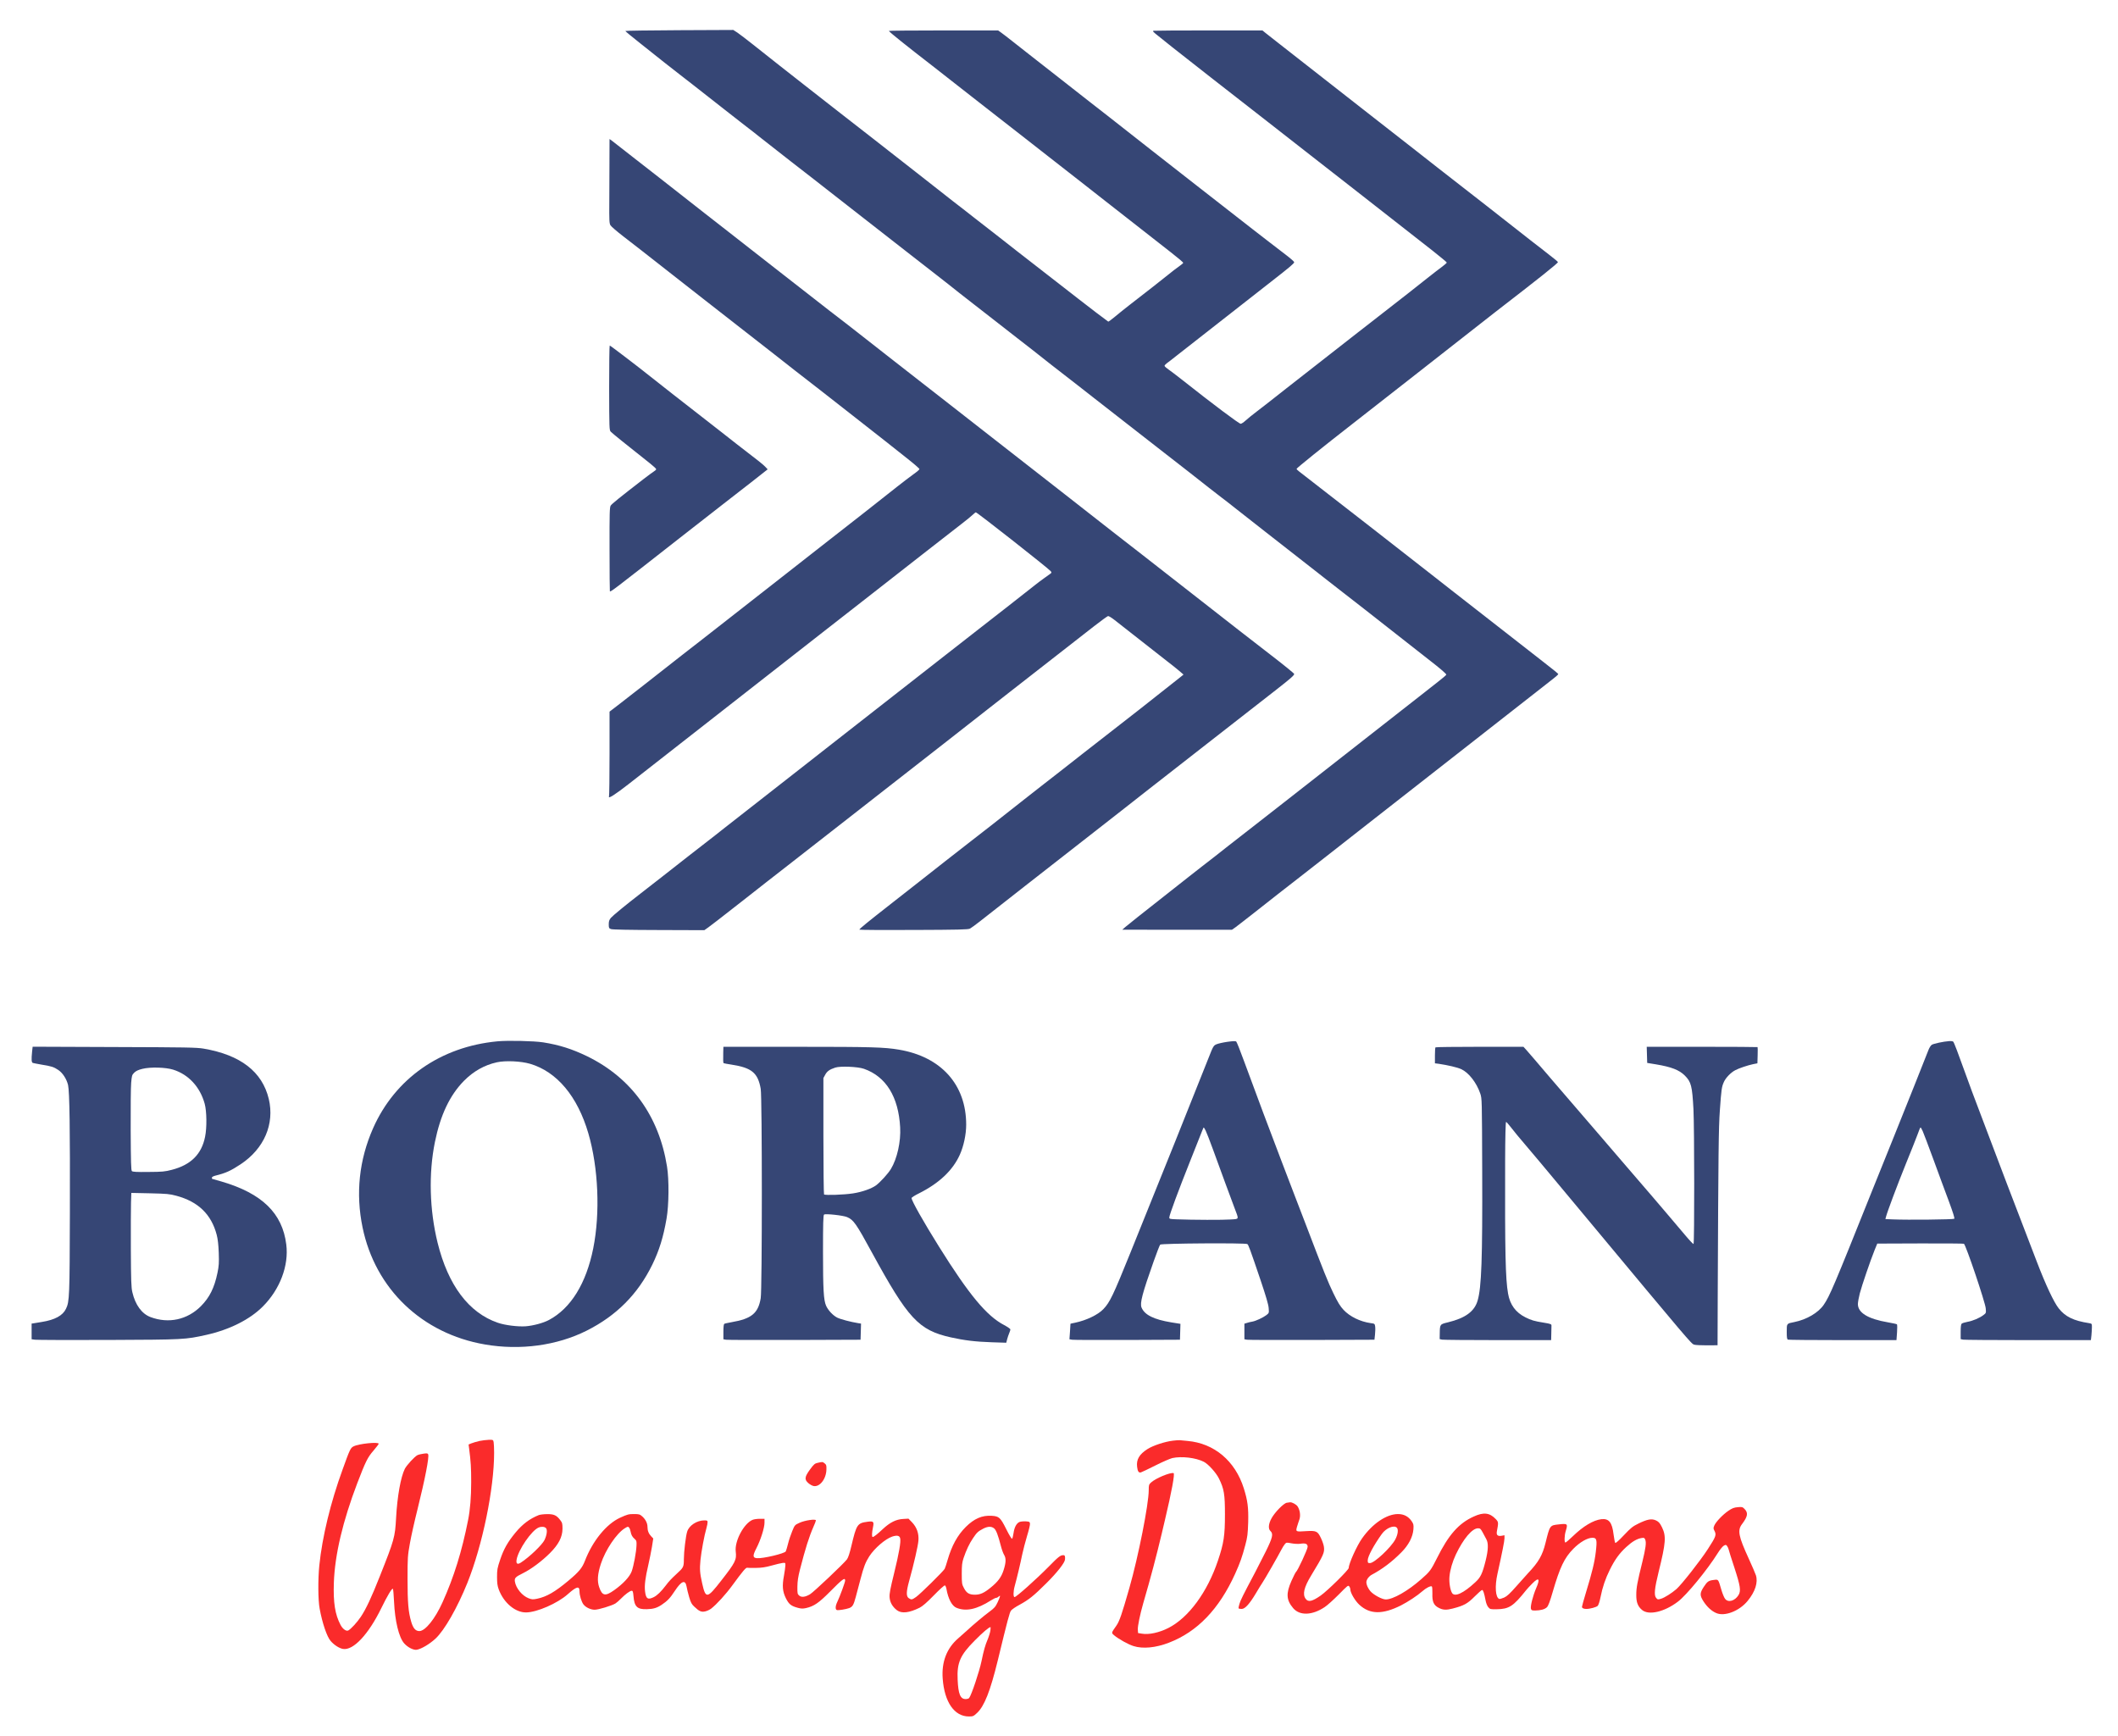 <?xml version="1.0" standalone="no"?>
<!DOCTYPE svg PUBLIC "-//W3C//DTD SVG 20010904//EN"
 "http://www.w3.org/TR/2001/REC-SVG-20010904/DTD/svg10.dtd">
<svg version="1.0" xmlns="http://www.w3.org/2000/svg"
 width="2679pt" height="2196pt" viewBox="0 0 2679 2196"
 preserveAspectRatio="xMidYMid meet">

<g transform="translate(0,2196) scale(0.1,-0.1)"
fill="#364675" stroke="none">
<path d="M7910 21568 c0 -4 84 -74 187 -155 102 -82 243 -193 312 -248 69 -55
156 -122 192 -150 60 -46 191 -148 569 -445 80 -63 193 -151 251 -196 59 -45
152 -117 206 -161 206 -162 572 -448 664 -518 43 -33 167 -130 275 -215 109
-85 259 -202 333 -260 109 -85 377 -294 628 -490 18 -14 142 -110 275 -214
134 -104 284 -222 333 -262 50 -39 133 -105 186 -145 53 -41 179 -139 280
-218 101 -80 218 -170 259 -202 86 -66 305 -237 430 -337 46 -37 123 -96 170
-132 47 -36 124 -95 170 -132 47 -37 142 -111 211 -165 241 -188 473 -369 568
-443 53 -42 157 -123 231 -180 300 -233 569 -443 645 -504 44 -35 118 -92 165
-128 47 -35 121 -93 166 -129 164 -130 292 -230 390 -306 101 -78 278 -216
554 -433 80 -63 188 -147 240 -188 52 -40 140 -109 195 -152 55 -43 179 -139
275 -214 258 -202 655 -513 882 -692 81 -64 145 -121 142 -127 -2 -7 -48 -46
-101 -87 -53 -41 -167 -130 -252 -198 -86 -67 -183 -143 -216 -169 -33 -26
-89 -70 -125 -98 -36 -28 -141 -111 -235 -184 -336 -262 -814 -636 -1055 -826
-137 -107 -202 -159 -425 -332 -367 -286 -415 -323 -514 -402 -52 -41 -124
-97 -160 -124 -36 -27 -112 -87 -170 -133 -58 -46 -162 -127 -231 -182 -379
-298 -539 -425 -575 -456 l-40 -35 694 -1 693 0 47 33 c25 19 136 104 246 191
214 169 374 294 570 446 67 52 202 158 301 235 179 140 310 243 550 431 179
140 646 505 1365 1068 63 50 171 135 240 188 377 294 475 371 584 457 66 52
143 113 172 135 29 23 52 44 53 48 0 8 -33 35 -195 161 -66 51 -205 160 -310
242 -420 329 -542 424 -851 664 -60 47 -149 117 -199 156 -49 39 -193 152
-320 250 -126 99 -319 249 -429 335 -109 85 -210 164 -225 175 -14 11 -183
142 -376 292 -192 150 -362 282 -377 293 -16 12 -28 25 -28 30 0 9 332 277
715 575 277 216 391 306 780 610 231 180 481 376 555 435 168 132 387 304 461
361 574 443 796 620 795 634 -1 5 -53 49 -116 97 -63 48 -165 127 -226 175
-208 165 -905 709 -1186 927 -64 50 -185 145 -269 211 -170 134 -335 262 -544
425 -333 260 -543 424 -910 712 -93 73 -224 176 -290 227 -66 52 -137 108
-159 125 l-38 31 -677 0 c-372 0 -686 -2 -698 -4 -19 -3 -9 -14 65 -72 48 -38
125 -100 171 -137 78 -62 196 -155 511 -401 69 -53 199 -155 290 -226 91 -71
269 -210 395 -308 236 -184 318 -248 581 -454 191 -149 432 -338 505 -394 58
-45 300 -234 529 -414 138 -108 211 -166 483 -378 97 -77 177 -143 177 -148 0
-5 -26 -27 -57 -51 -32 -23 -121 -92 -198 -153 -77 -61 -180 -142 -229 -181
-164 -128 -390 -305 -490 -382 -55 -42 -125 -97 -157 -122 -201 -158 -728
-570 -894 -699 -27 -21 -97 -76 -155 -122 -58 -46 -154 -121 -215 -167 -60
-46 -129 -101 -152 -123 -23 -21 -50 -39 -60 -39 -21 0 -354 250 -737 553 -71
56 -151 117 -178 135 -26 18 -48 38 -48 45 0 6 13 21 28 32 15 10 79 60 142
110 124 98 350 275 820 642 91 71 251 196 355 278 243 189 295 234 295 249 0
7 -48 49 -107 94 -60 45 -148 113 -198 152 -49 38 -147 114 -216 167 -201 156
-449 350 -709 553 -262 206 -392 307 -559 437 -90 70 -233 182 -316 248 -168
132 -356 280 -482 377 -44 35 -221 173 -393 308 -172 135 -337 265 -368 288
-31 24 -117 92 -192 151 -74 59 -151 118 -170 131 l-35 25 -692 0 c-381 0
-692 -3 -690 -6 6 -15 226 -191 547 -439 107 -83 286 -223 364 -285 97 -77
280 -220 307 -240 25 -19 173 -134 514 -401 83 -65 202 -158 266 -208 330
-257 392 -306 489 -382 58 -46 175 -137 260 -204 85 -66 209 -163 275 -215
323 -254 394 -309 543 -425 89 -69 160 -129 158 -135 -1 -5 -26 -26 -55 -46
-29 -20 -92 -68 -139 -107 -83 -67 -278 -220 -488 -382 -53 -41 -133 -105
-178 -143 -44 -37 -84 -66 -88 -65 -7 3 -268 201 -378 288 -32 25 -91 71 -131
102 -84 64 -563 437 -660 513 -35 28 -127 100 -204 160 -78 61 -218 169 -311
242 -93 73 -218 171 -279 217 -60 47 -126 99 -145 114 -19 16 -161 127 -315
247 -154 121 -404 316 -555 434 -151 118 -336 262 -411 320 -237 184 -311 242
-449 351 -74 59 -220 173 -325 255 -104 82 -254 200 -331 262 -78 62 -166 129
-195 149 l-54 35 -682 -3 c-376 -2 -683 -6 -683 -10z"/>
<path d="M7709 19944 c0 -143 -2 -382 -2 -533 -2 -240 0 -277 15 -301 9 -15
83 -79 165 -142 81 -63 177 -137 213 -165 106 -84 354 -278 540 -423 96 -74
208 -162 249 -195 42 -33 134 -105 205 -160 71 -55 188 -146 260 -203 72 -56
178 -139 236 -184 58 -45 152 -118 210 -164 58 -46 175 -137 260 -204 85 -66
218 -169 295 -229 77 -61 199 -155 270 -211 244 -190 428 -335 555 -435 69
-55 199 -158 288 -228 89 -70 162 -133 162 -140 0 -7 -35 -37 -78 -67 -42 -30
-131 -98 -197 -150 -66 -53 -259 -205 -430 -339 -170 -133 -364 -285 -430
-336 -66 -52 -174 -136 -239 -187 -65 -51 -168 -131 -227 -178 -96 -75 -238
-186 -524 -410 -46 -36 -172 -135 -281 -220 -109 -85 -261 -204 -339 -265
-135 -104 -337 -262 -720 -563 -93 -73 -234 -183 -312 -243 l-143 -110 0 -529
c0 -290 -3 -536 -7 -546 -12 -31 82 29 247 158 85 67 318 249 518 405 200 156
400 313 445 348 80 63 391 306 652 510 146 114 615 480 835 653 80 63 219 172
310 242 91 71 233 182 315 246 83 65 202 158 266 208 64 50 260 203 435 340
175 137 369 288 429 334 61 46 126 100 145 118 20 19 39 34 43 34 17 0 916
-707 947 -744 13 -17 13 -20 -5 -33 -11 -8 -49 -35 -85 -61 -36 -26 -86 -63
-110 -83 -74 -59 -542 -426 -695 -544 -78 -60 -271 -211 -429 -335 -427 -335
-552 -432 -651 -509 -49 -39 -169 -132 -266 -208 -218 -171 -496 -389 -597
-467 -42 -33 -159 -124 -259 -203 -385 -301 -555 -434 -758 -593 -115 -90
-241 -189 -280 -219 -38 -31 -88 -70 -110 -87 -75 -57 -600 -467 -665 -519
-67 -53 -175 -137 -276 -215 -184 -142 -353 -281 -377 -309 -21 -26 -27 -43
-27 -82 0 -45 3 -51 28 -60 17 -7 227 -11 604 -12 l577 -2 48 34 c46 33 114
86 448 347 231 182 375 294 555 434 91 71 233 181 315 246 83 65 191 149 241
188 51 39 170 132 264 206 95 74 225 176 289 226 302 236 768 600 876 684 152
120 374 293 535 419 69 54 197 154 285 223 290 227 911 711 1074 838 88 69
168 126 176 128 9 2 46 -21 83 -50 37 -30 139 -110 227 -178 88 -68 203 -158
255 -200 52 -42 136 -107 185 -145 50 -38 116 -91 148 -118 l57 -49 -47 -38
c-27 -21 -129 -102 -228 -180 -99 -78 -225 -177 -280 -221 -106 -83 -612 -477
-730 -569 -38 -29 -101 -79 -140 -110 -38 -31 -119 -94 -179 -140 -59 -45
-143 -110 -185 -144 -42 -33 -146 -115 -231 -181 -84 -66 -199 -156 -254 -200
-88 -70 -203 -160 -411 -321 -104 -80 -562 -439 -650 -509 -49 -39 -216 -170
-370 -290 -291 -228 -395 -312 -395 -323 0 -4 309 -6 686 -4 565 2 691 5 713
17 14 7 71 49 126 92 113 90 1065 834 1254 981 125 97 428 334 531 415 89 71
473 371 1160 907 355 277 717 559 805 628 179 140 225 180 225 198 0 6 -133
115 -296 240 -369 286 -459 355 -674 524 -95 74 -239 187 -320 250 -203 158
-444 346 -635 496 -88 69 -185 144 -215 167 -30 23 -109 85 -176 137 -158 125
-321 252 -589 461 -500 390 -783 611 -1025 800 -102 80 -297 233 -435 340
-137 107 -290 227 -340 265 -49 39 -209 164 -355 277 -146 114 -302 236 -346
271 -45 36 -150 118 -234 183 -84 65 -194 150 -244 188 -121 94 -541 422 -691
539 -151 119 -489 383 -619 484 -55 42 -165 128 -245 191 -286 225 -369 290
-601 471 -129 101 -260 203 -290 226 -122 96 -257 201 -292 228 l-38 28 -1
-258z"/>
<path d="M7705 17056 c1 -515 2 -536 20 -556 17 -19 207 -172 498 -402 42 -33
77 -66 77 -72 0 -7 -13 -19 -28 -28 -15 -9 -73 -52 -129 -95 -306 -236 -404
-316 -418 -337 -14 -20 -16 -93 -15 -552 0 -290 2 -529 4 -532 11 -10 19 -4
934 713 239 187 478 374 532 415 53 41 195 151 314 244 l216 170 -32 34 c-30
31 -81 71 -363 288 -55 42 -140 109 -190 149 -49 39 -162 127 -250 195 -239
185 -515 402 -645 505 -169 135 -510 395 -518 395 -4 0 -7 -241 -7 -534z"/>
<path d="M6290 8789 c-718 -68 -1293 -471 -1571 -1099 -177 -401 -222 -825
-133 -1255 161 -778 752 -1343 1548 -1480 447 -77 911 -14 1287 175 376 189
647 461 830 835 87 179 139 345 180 582 30 170 33 491 6 658 -102 641 -452
1123 -1012 1396 -189 91 -347 142 -554 175 -115 18 -448 26 -581 13z m415
-284 c339 -100 600 -411 737 -880 127 -435 151 -1007 62 -1453 -89 -445 -283
-759 -560 -907 -71 -38 -196 -72 -294 -80 -97 -7 -263 13 -354 45 -367 126
-628 474 -761 1012 -102 415 -115 874 -34 1273 70 343 188 592 368 775 120
121 260 200 416 234 108 24 304 15 420 -19z"/>
<path d="M15525 8783 c-55 -8 -117 -22 -138 -31 -38 -17 -41 -22 -102 -177
-215 -543 -576 -1443 -985 -2455 -221 -547 -261 -631 -344 -718 -67 -71 -215
-142 -358 -172 -32 -6 -58 -12 -58 -13 0 -1 -3 -46 -6 -99 l-7 -97 34 -6 c19
-3 333 -4 699 -3 l665 3 3 100 3 101 -113 18 c-225 37 -340 95 -379 188 -23
55 10 179 153 583 39 110 76 206 83 213 15 16 1080 23 1102 7 15 -11 31 -54
168 -458 67 -199 99 -307 102 -351 5 -62 5 -63 -28 -89 -44 -33 -134 -75 -179
-83 -19 -3 -50 -10 -67 -16 l-33 -10 0 -98 0 -99 33 -6 c17 -3 388 -4 822 -3
l790 3 7 65 c4 36 5 81 2 102 -5 35 -7 37 -57 43 -133 19 -264 83 -343 168
-43 46 -73 95 -129 211 -69 143 -112 249 -355 886 -56 146 -112 292 -125 325
-25 62 -302 791 -405 1065 -85 226 -148 396 -245 660 -47 129 -91 240 -98 246
-9 8 -39 7 -112 -3z m-275 -1123 c11 -22 54 -131 94 -242 103 -284 221 -604
268 -728 61 -162 66 -146 -45 -154 -90 -7 -482 -6 -684 2 -85 3 -93 5 -93 23
0 31 118 348 264 714 73 182 140 351 150 378 10 26 19 47 22 47 2 0 13 -18 24
-40z"/>
<path d="M24655 8792 c-73 -5 -199 -32 -221 -47 -12 -8 -31 -38 -42 -67 -29
-77 -312 -786 -442 -1108 -62 -151 -183 -453 -270 -670 -491 -1227 -535 -1329
-612 -1443 -68 -100 -216 -187 -370 -218 -101 -20 -98 -16 -98 -123 0 -76 3
-95 16 -100 9 -3 321 -6 694 -6 l678 0 7 96 c4 53 3 99 -1 104 -5 4 -56 15
-114 25 -252 43 -380 121 -380 231 0 23 11 84 24 135 27 103 134 415 187 547
l34 83 543 2 c299 1 548 -1 553 -4 25 -15 269 -739 276 -817 5 -58 5 -60 -29
-85 -48 -37 -135 -74 -203 -86 -32 -6 -64 -16 -71 -22 -10 -8 -14 -38 -14
-104 l0 -92 31 -7 c17 -3 388 -6 824 -6 l792 0 7 61 c3 34 6 81 6 105 0 42 -1
43 -37 49 -194 30 -300 81 -383 187 -61 77 -164 295 -278 593 -366 952 -440
1146 -628 1645 -80 212 -166 439 -191 505 -25 66 -63 170 -84 230 -89 248
-143 391 -153 400 -6 6 -29 9 -51 7z m-336 -1137 c11 -24 73 -187 137 -362 64
-175 151 -412 195 -528 52 -141 75 -213 68 -220 -10 -10 -594 -16 -777 -8
l-94 4 7 27 c15 61 144 405 252 672 64 157 129 320 145 364 28 78 36 96 42 96
2 0 13 -20 25 -45z"/>
<path d="M406 8659 c-10 -100 -8 -136 9 -143 9 -3 57 -12 108 -21 126 -20 158
-30 214 -68 56 -37 106 -115 124 -191 19 -85 26 -558 23 -1616 -3 -1059 -5
-1121 -49 -1213 -40 -86 -141 -141 -305 -167 -36 -6 -80 -13 -97 -16 l-33 -5
0 -99 0 -99 43 -6 c23 -3 440 -5 927 -3 961 4 972 5 1239 64 295 66 551 194
716 360 216 216 330 517 296 784 -49 395 -306 645 -816 795 -65 19 -120 35
-122 35 -1 0 -3 7 -3 15 0 8 17 18 43 25 133 33 193 60 322 145 296 197 430
508 355 825 -83 345 -357 557 -825 637 -89 15 -217 17 -1131 20 l-1031 4 -7
-62z m1784 -228 c195 -61 340 -218 399 -431 26 -94 29 -302 5 -418 -44 -221
-180 -356 -421 -418 -87 -23 -121 -26 -295 -27 -150 -2 -200 1 -210 11 -10 10
-13 116 -15 515 -1 276 1 546 6 600 8 91 10 101 38 129 22 22 51 36 104 49 99
25 293 20 389 -10z m40 -1595 c277 -74 443 -235 511 -494 14 -53 22 -124 26
-227 4 -129 2 -165 -16 -253 -40 -192 -100 -312 -210 -423 -172 -172 -408
-223 -636 -138 -111 41 -194 155 -231 315 -14 57 -17 148 -19 539 -1 259 0
526 2 594 l4 123 237 -5 c212 -5 247 -8 332 -31z"/>
<path d="M9148 8643 c-2 -90 -1 -124 5 -130 2 -2 49 -11 103 -19 253 -39 331
-105 366 -305 19 -107 19 -2540 0 -2649 -32 -191 -117 -260 -368 -303 -45 -8
-87 -17 -93 -21 -7 -5 -11 -42 -11 -101 l0 -94 33 -6 c17 -3 408 -4 867 -3
l835 3 3 102 3 102 -38 6 c-93 15 -222 49 -264 70 -54 28 -114 92 -140 150
-31 71 -39 203 -39 681 0 357 3 464 13 472 17 14 240 -10 292 -32 81 -35 114
-81 311 -443 460 -843 593 -987 1000 -1078 171 -38 309 -55 516 -62 l186 -6
11 44 c7 24 18 59 26 77 8 18 15 39 15 47 0 8 -35 32 -78 55 -222 115 -445
384 -826 994 -198 317 -345 578 -346 613 0 7 42 34 93 59 256 128 428 291 517
488 49 108 81 257 81 381 0 506 -316 859 -851 949 -186 31 -341 36 -1277 36
l-943 0 -2 -77z m1779 -201 c280 -98 438 -354 459 -742 10 -178 -38 -396 -117
-525 -36 -60 -135 -168 -189 -208 -58 -42 -178 -84 -290 -101 -115 -18 -353
-26 -367 -13 -4 5 -8 338 -8 740 l0 732 23 42 c23 43 54 66 127 90 64 21 284
12 362 -15z"/>
<path d="M18157 8713 c-4 -3 -7 -50 -7 -104 l0 -98 48 -6 c114 -17 236 -45
285 -68 94 -43 193 -170 240 -307 22 -65 22 -68 25 -985 4 -1111 -9 -1468 -58
-1635 -40 -137 -154 -221 -375 -275 -103 -25 -102 -23 -104 -146 l-1 -66 31
-7 c17 -3 335 -6 705 -6 l674 0 2 80 c1 44 2 90 2 102 1 20 -7 24 -99 39 -115
18 -159 31 -230 67 -124 62 -196 160 -220 301 -33 185 -40 528 -37 1679 1 305
6 492 12 492 5 0 36 -35 68 -77 33 -43 104 -130 159 -193 95 -111 206 -243
753 -900 1356 -1629 1362 -1635 1398 -1647 15 -6 88 -9 162 -9 l135 1 2 610
c8 1843 11 2141 27 2360 19 270 23 297 51 360 23 53 90 122 146 150 45 24 156
61 222 75 l56 11 3 100 c2 56 1 103 -1 105 -2 2 -319 4 -703 4 l-699 0 3 -102
3 -102 110 -18 c194 -32 295 -71 365 -141 82 -82 94 -132 110 -427 12 -237 13
-1697 1 -1704 -4 -3 -50 45 -102 107 -52 62 -159 189 -239 282 -80 94 -161
188 -180 211 -19 22 -103 119 -185 215 -83 96 -166 193 -185 215 -19 23 -145
169 -279 325 -653 758 -763 886 -840 978 -35 42 -81 95 -103 119 l-38 42 -554
0 c-304 0 -556 -3 -559 -7z"/>
</g>
<g transform="translate(0,2196) scale(0.1,-0.1)"
fill="#fa2b2b" stroke="none">
<path d="M6062 3734 c-34 -8 -78 -21 -98 -29 l-37 -15 7 -53 c21 -162 26 -241
26 -422 0 -187 -13 -350 -39 -480 -79 -399 -178 -717 -323 -1040 -95 -211
-219 -365 -294 -365 -48 0 -79 36 -103 119 -36 122 -46 243 -46 541 0 268 2
295 29 445 15 88 59 284 97 435 95 383 149 659 135 695 -5 13 -15 15 -58 9
-29 -4 -64 -12 -78 -19 -37 -19 -134 -125 -159 -172 -52 -104 -96 -347 -111
-623 -13 -241 -22 -275 -205 -735 -106 -269 -176 -418 -242 -516 -47 -70 -123
-152 -157 -171 -26 -14 -70 17 -98 69 -70 132 -94 283 -85 538 13 353 113 775
296 1255 105 274 131 327 204 411 37 43 67 83 67 88 0 27 -253 1 -318 -33 -38
-19 -47 -38 -138 -291 -153 -419 -258 -854 -295 -1215 -18 -178 -16 -439 4
-545 33 -182 93 -359 140 -411 44 -51 109 -92 156 -100 130 -21 322 184 484
516 75 154 134 253 146 245 5 -2 11 -75 15 -161 11 -245 61 -453 128 -529 46
-52 120 -89 161 -81 61 12 161 72 235 140 113 104 277 391 404 706 191 476
338 1191 338 1645 0 56 -3 117 -6 134 -6 31 -7 31 -63 30 -31 -1 -84 -8 -119
-15z"/>
<path d="M14835 3738 c-103 -12 -252 -62 -321 -106 -104 -67 -142 -132 -131
-224 7 -59 20 -78 48 -71 11 3 93 42 182 87 89 45 186 87 215 94 117 26 298 5
399 -47 56 -28 156 -139 192 -213 64 -131 75 -197 75 -453 0 -267 -14 -362
-88 -582 -134 -401 -373 -725 -628 -854 -116 -59 -247 -87 -333 -72 l-50 8 -3
44 c-3 41 28 192 68 331 98 336 166 595 235 885 14 61 32 137 40 170 85 358
128 589 109 593 -44 11 -228 -66 -285 -119 -27 -25 -29 -33 -29 -97 0 -176
-131 -839 -245 -1237 -94 -329 -125 -419 -162 -473 -69 -99 -67 -93 -31 -125
56 -47 180 -117 247 -137 117 -37 281 -21 446 43 360 138 636 426 838 872 64
142 88 210 129 365 27 101 31 136 36 285 5 186 -7 276 -55 429 -109 348 -375
572 -714 601 -41 3 -83 7 -94 9 -11 2 -51 -1 -90 -6z"/>
<path d="M10343 3458 c-37 -8 -49 -18 -98 -85 -68 -93 -72 -126 -21 -171 19
-17 48 -33 65 -37 78 -17 161 87 164 207 2 52 -1 62 -22 79 -26 21 -27 21 -88
7z"/>
<path d="M16276 2953 c-39 -6 -151 -120 -193 -197 -39 -71 -44 -133 -13 -161
38 -35 27 -83 -60 -259 -44 -88 -104 -206 -133 -261 -156 -294 -186 -355 -200
-402 -9 -28 -13 -54 -10 -57 4 -3 21 -6 39 -6 42 0 99 63 179 197 32 54 70
116 85 138 30 44 202 344 238 415 13 25 32 56 43 69 19 23 21 23 84 11 36 -7
85 -9 109 -6 69 11 96 0 96 -38 0 -31 -128 -307 -148 -319 -5 -4 -31 -54 -57
-113 -70 -158 -65 -241 21 -343 82 -98 240 -94 399 12 33 21 113 94 179 160
111 113 119 120 132 102 8 -10 14 -27 14 -38 0 -43 61 -146 115 -195 133 -122
293 -124 526 -7 88 45 207 123 269 178 48 43 105 71 121 62 5 -4 8 -42 7 -88
-4 -106 17 -152 82 -184 52 -27 94 -29 175 -8 140 36 188 62 276 151 46 46 89
84 96 84 13 0 26 -39 44 -133 6 -33 20 -69 34 -85 22 -26 28 -27 107 -26 157
3 209 37 373 243 11 14 46 52 78 84 83 84 101 60 46 -64 -38 -89 -73 -223 -65
-255 6 -21 12 -24 54 -24 69 1 122 15 149 42 17 17 38 73 73 194 91 312 147
429 260 544 82 84 179 140 242 140 55 0 61 -25 43 -178 -16 -134 -45 -253
-126 -519 -27 -89 -49 -168 -49 -176 0 -17 21 -27 55 -27 46 0 127 22 144 39
10 10 25 56 35 107 26 130 62 236 118 349 64 129 120 207 208 288 75 69 134
104 194 114 32 5 37 3 47 -23 14 -38 5 -105 -37 -278 -65 -262 -77 -330 -77
-416 -1 -96 19 -148 73 -193 84 -71 282 -25 452 104 110 82 373 403 505 614
27 44 62 87 77 95 25 14 28 13 42 -5 8 -11 17 -31 20 -45 3 -14 34 -115 71
-225 77 -236 86 -296 53 -350 -46 -74 -130 -98 -169 -48 -12 14 -33 65 -47
112 -41 140 -37 135 -94 128 -69 -8 -84 -19 -130 -89 -51 -79 -51 -107 -2
-184 46 -70 100 -120 160 -146 106 -47 293 25 398 154 95 116 133 233 104 324
-7 21 -47 116 -90 209 -131 286 -146 360 -84 440 72 96 79 141 28 192 -23 23
-31 25 -84 20 -46 -4 -70 -13 -117 -45 -72 -49 -159 -140 -179 -187 -13 -31
-13 -39 1 -65 28 -54 21 -73 -84 -235 -96 -148 -330 -445 -395 -503 -61 -53
-150 -109 -195 -123 -42 -12 -44 -12 -64 12 -27 34 -19 118 33 329 91 367 97
451 42 563 -27 54 -40 69 -75 86 -55 26 -110 16 -224 -40 -72 -35 -96 -55
-183 -147 -62 -66 -103 -102 -109 -97 -5 6 -14 53 -21 105 -18 155 -59 206
-155 195 -101 -12 -230 -89 -361 -216 -45 -44 -87 -79 -93 -79 -16 0 -14 88 4
146 28 92 24 96 -90 83 -112 -12 -111 -11 -166 -234 -39 -158 -88 -243 -222
-384 -29 -31 -97 -107 -152 -170 -76 -86 -112 -120 -149 -137 -27 -12 -55 -20
-63 -17 -47 18 -57 160 -22 316 59 266 89 416 89 450 l0 39 -38 -7 c-49 -8
-67 10 -58 57 21 112 21 117 -15 155 -76 80 -153 89 -277 32 -191 -86 -319
-231 -466 -527 -77 -153 -88 -169 -199 -266 -170 -150 -357 -256 -449 -256
-46 0 -154 58 -194 104 -19 22 -39 58 -45 80 -10 35 -8 46 7 75 11 19 33 41
49 50 142 76 259 164 382 288 90 91 143 192 151 289 4 58 2 68 -23 105 -42 60
-98 89 -172 89 -144 0 -322 -120 -454 -307 -66 -92 -169 -321 -169 -374 0 -25
-268 -289 -355 -350 -108 -75 -157 -86 -190 -41 -42 57 -21 146 71 297 156
257 170 289 160 361 -3 23 -19 72 -37 109 -42 89 -59 97 -188 89 -131 -9 -133
-8 -116 53 8 26 21 68 30 92 18 50 9 120 -22 168 -17 25 -70 54 -95 52 -7 -1
-26 -4 -42 -6z m1392 -315 c22 -22 14 -87 -20 -150 -54 -101 -264 -298 -319
-298 -27 0 -29 3 -29 35 0 49 77 192 179 334 53 74 153 115 189 79z m1086 -60
c15 -29 36 -69 47 -88 27 -50 24 -134 -10 -271 -41 -163 -63 -210 -131 -272
-148 -138 -259 -189 -293 -136 -24 38 -40 137 -33 209 8 85 37 186 81 279 95
199 206 331 280 331 27 0 34 -6 59 -52z"/>
<path d="M6815 2797 c-115 -46 -206 -114 -296 -223 -98 -119 -147 -206 -192
-339 -37 -109 -40 -129 -40 -220 0 -76 5 -114 21 -157 62 -169 209 -294 347
-292 136 1 397 115 525 229 114 101 150 110 150 37 0 -51 25 -133 51 -166 29
-37 91 -66 141 -66 49 0 215 51 262 79 17 11 49 39 71 62 52 53 113 99 135 99
14 0 18 -13 23 -70 11 -132 47 -167 170 -163 82 2 127 16 187 56 71 47 108 86
165 174 84 128 133 147 149 58 4 -28 20 -88 33 -135 21 -71 32 -91 67 -123 61
-58 88 -69 136 -58 22 5 55 20 74 34 70 54 187 182 272 299 126 172 169 224
185 219 8 -2 57 -3 110 -2 73 1 121 8 200 30 57 16 120 31 139 33 34 3 35 2
34 -32 0 -19 -9 -78 -18 -130 -24 -128 -18 -200 25 -286 38 -75 64 -96 151
-120 42 -11 63 -12 103 -3 101 23 162 65 305 209 155 157 190 183 190 139 0
-21 -67 -203 -101 -274 -23 -48 -25 -91 -4 -99 17 -6 117 10 157 25 42 17 55
38 82 139 13 52 41 156 61 230 40 153 62 209 110 285 67 103 202 220 290 250
61 20 93 13 101 -21 11 -44 -14 -187 -77 -444 -48 -194 -60 -257 -57 -302 5
-65 36 -120 93 -164 59 -45 155 -34 288 32 36 18 91 66 179 156 70 72 132 128
140 126 7 -3 16 -24 20 -48 21 -121 69 -212 125 -235 120 -50 258 -21 437 93
28 18 57 32 65 32 8 0 23 7 33 17 26 23 22 5 -13 -72 -27 -58 -42 -74 -104
-120 -73 -54 -202 -162 -285 -239 -25 -23 -73 -66 -108 -96 -147 -126 -214
-300 -198 -512 22 -297 148 -478 331 -478 53 0 59 3 104 45 92 86 167 276 262
665 126 520 149 605 167 629 10 14 58 47 107 73 120 66 176 110 340 273 135
134 232 257 236 300 3 43 -1 55 -22 55 -36 0 -62 -20 -184 -145 -158 -160
-410 -385 -432 -385 -18 0 -17 72 2 140 29 105 72 286 94 395 13 61 41 168 62
238 22 71 39 141 37 155 -3 25 -7 27 -58 30 -30 1 -66 -3 -79 -10 -36 -19 -61
-68 -71 -139 -5 -34 -13 -66 -18 -71 -5 -5 -35 42 -73 119 -75 150 -92 165
-184 171 -123 8 -222 -35 -329 -141 -105 -105 -177 -235 -231 -421 -13 -48
-30 -96 -36 -109 -18 -32 -310 -320 -362 -356 -52 -36 -59 -37 -92 -15 -34 22
-33 81 4 215 61 220 113 447 118 514 7 91 -21 168 -82 232 l-44 45 -68 -4
c-90 -5 -167 -44 -258 -129 -70 -66 -113 -99 -127 -99 -12 0 -10 56 4 122 15
72 7 81 -67 71 -131 -17 -141 -32 -206 -306 -21 -90 -40 -148 -56 -170 -39
-52 -424 -417 -468 -442 -60 -35 -106 -41 -135 -17 -23 19 -25 26 -24 114 1
70 9 124 33 218 69 268 114 411 171 541 17 37 30 72 30 79 0 21 -139 1 -206
-30 -60 -27 -62 -29 -93 -105 -18 -43 -42 -114 -53 -159 -11 -44 -24 -89 -29
-98 -14 -27 -290 -93 -364 -86 -55 4 -57 30 -7 127 53 102 102 258 102 321 l0
50 -60 0 c-33 0 -75 -6 -93 -14 -110 -48 -226 -268 -211 -399 13 -106 -4 -139
-182 -367 -181 -233 -198 -235 -243 -34 -29 129 -32 177 -21 292 10 104 49
315 76 406 8 27 14 60 14 73 0 20 -5 23 -40 23 -95 0 -194 -64 -218 -142 -18
-55 -42 -257 -42 -349 0 -97 -5 -107 -89 -183 -68 -63 -100 -96 -141 -151 -58
-76 -105 -122 -149 -145 -76 -38 -101 -23 -112 73 -9 74 3 170 41 332 15 66
36 169 46 228 l17 108 -26 27 c-32 33 -47 72 -47 119 0 47 -25 96 -66 133 -31
27 -41 30 -104 30 -70 0 -83 -4 -178 -47 -173 -80 -346 -293 -443 -544 -35
-91 -75 -139 -207 -250 -172 -144 -278 -205 -398 -230 -53 -11 -66 -10 -108 6
-81 31 -159 126 -173 210 -7 46 5 59 102 107 102 50 238 151 341 254 110 110
158 203 159 308 0 65 -3 77 -29 110 -46 61 -80 76 -166 75 -41 0 -88 -6 -105
-12z m90 -164 c21 -20 13 -86 -17 -150 -29 -61 -191 -217 -300 -287 -43 -28
-62 -15 -54 35 20 125 190 373 280 409 34 14 74 11 91 -7z m1054 4 c6 -8 14
-29 17 -48 9 -45 21 -67 52 -94 23 -20 25 -29 23 -81 -3 -86 -36 -260 -61
-329 -26 -69 -108 -157 -222 -238 -113 -80 -151 -72 -189 38 -27 78 -21 166
21 295 58 178 199 387 304 451 37 23 40 23 55 6z m4614 -7 c27 -21 51 -85 87
-224 11 -43 29 -93 40 -111 27 -43 25 -97 -5 -192 -28 -90 -73 -150 -168 -226
-80 -65 -129 -87 -195 -87 -72 0 -106 20 -139 83 -26 49 -28 59 -28 182 0 109
4 141 23 199 34 100 74 185 120 252 48 71 62 84 126 118 59 31 104 33 139 6z
m-46 -1295 c-4 -25 -20 -77 -36 -115 -30 -71 -48 -134 -76 -270 -28 -134 -128
-432 -157 -467 -6 -7 -25 -13 -44 -13 -67 0 -93 63 -101 245 -10 214 31 310
217 496 104 105 179 169 199 169 2 0 1 -20 -2 -45z"/>
</g>
</svg>

